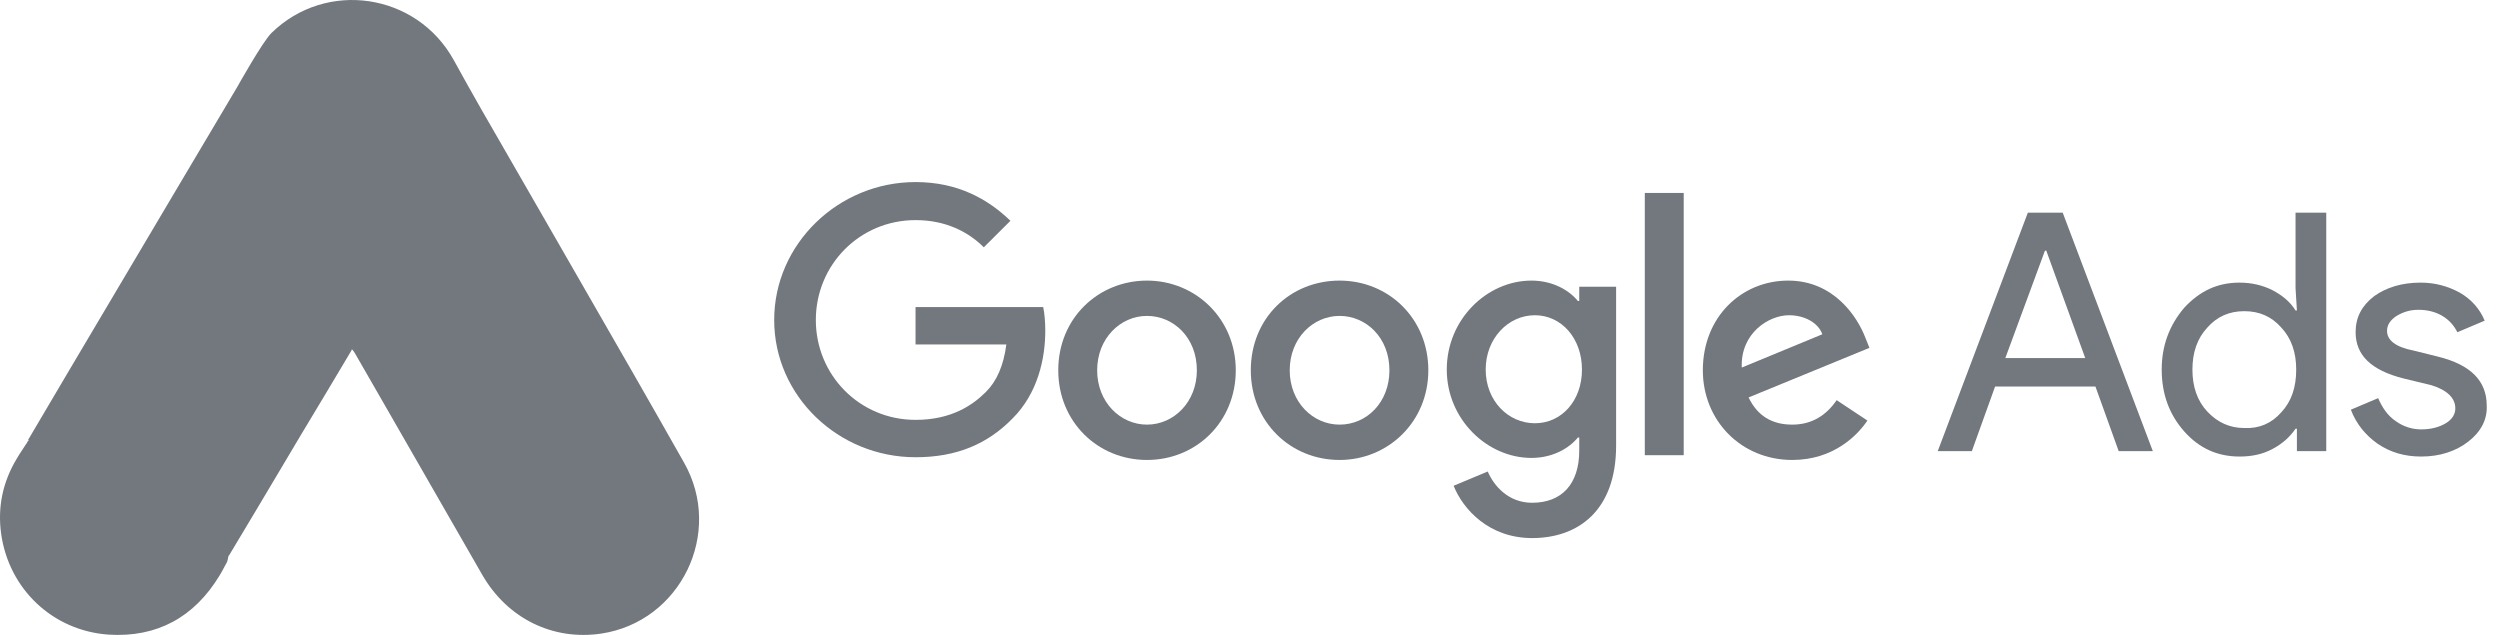 <?xml version="1.0" encoding="UTF-8"?> <svg xmlns="http://www.w3.org/2000/svg" width="126" height="32" viewBox="0 0 126 32" fill="none"> <g clip-path="url(#clip0_5303_441)"> <path d="M13.683 1.66C13.231 2.102 11.954 4.388 11.954 4.388C11.954 4.388 6.287 13.93 3.46 18.708C3.118 19.285 2.778 19.861 2.439 20.438C2.1 21.014 1.761 21.59 1.419 22.166C1.426 22.186 1.435 22.203 1.45 22.215C1.398 22.226 1.382 22.263 1.364 22.302C1.352 22.331 1.34 22.36 1.313 22.382C1.248 22.487 1.181 22.587 1.115 22.687C1.02 22.829 0.926 22.97 0.842 23.12C0.142 24.285 -0.129 25.55 0.057 26.899C0.442 29.683 2.654 31.786 5.466 31.985C7.92 32.141 9.79 31.104 11.06 29.016C11.149 28.874 11.227 28.727 11.304 28.581C11.351 28.493 11.397 28.405 11.445 28.32C11.474 28.234 11.488 28.163 11.502 28.078C11.511 28.052 11.519 28.026 11.527 27.999C11.529 28 11.531 28 11.533 28C11.535 28 11.538 28 11.54 28C12.425 26.531 13.303 25.054 14.179 23.581L14.181 23.578C14.505 23.033 14.828 22.488 15.152 21.944C16.023 20.5 16.879 19.069 17.736 17.625C17.726 17.609 17.716 17.594 17.707 17.579C17.724 17.596 17.743 17.612 17.762 17.628C17.819 17.698 17.875 17.769 17.917 17.854C18.545 18.947 19.175 20.041 19.805 21.136L19.814 21.153C21.311 23.755 22.811 26.362 24.304 28.969C25.57 31.17 27.863 32.299 30.311 31.932C34.306 31.325 36.486 26.853 34.474 23.313C32.808 20.364 31.114 17.422 29.422 14.482L29.42 14.478C28.684 13.2 27.949 11.923 27.216 10.646C26.733 9.799 26.245 8.955 25.757 8.112L25.756 8.11C24.781 6.425 23.806 4.739 22.869 3.028C20.998 -0.357 16.44 -1.034 13.683 1.66Z" fill="#73787F"></path> <path d="M46.143 9.176C42.254 9.176 39.019 12.293 39.019 16.128C39.019 19.963 42.254 23.045 46.143 23.045C48.242 23.045 49.791 22.36 51.03 21.093C52.303 19.826 52.682 18.079 52.682 16.676C52.682 16.23 52.647 15.819 52.578 15.477H46.143V17.36H50.72C50.582 18.422 50.238 19.209 49.687 19.757C49.033 20.408 47.967 21.161 46.143 21.161C43.321 21.161 41.118 18.901 41.118 16.128C41.118 13.354 43.321 11.094 46.143 11.094C47.657 11.094 48.793 11.676 49.584 12.464L50.926 11.128C49.791 10.033 48.276 9.176 46.143 9.176Z" fill="#73787F"></path> <path fill-rule="evenodd" clip-rule="evenodd" d="M57.809 14.142C55.366 14.142 53.336 16.025 53.336 18.662C53.336 21.264 55.331 23.182 57.809 23.182C60.287 23.182 62.283 21.264 62.283 18.662C62.283 16.059 60.253 14.142 57.809 14.142ZM57.809 21.401C56.467 21.401 55.297 20.271 55.297 18.662C55.297 17.052 56.467 15.922 57.809 15.922C59.151 15.922 60.322 17.018 60.322 18.662C60.322 20.271 59.151 21.401 57.809 21.401Z" fill="#73787F"></path> <path fill-rule="evenodd" clip-rule="evenodd" d="M67.514 14.142C65.036 14.142 63.04 16.025 63.04 18.662C63.04 21.264 65.036 23.182 67.514 23.182C69.958 23.182 71.988 21.264 71.988 18.662C71.988 16.059 69.992 14.142 67.514 14.142ZM67.514 21.401C66.172 21.401 65.002 20.271 65.002 18.662C65.002 17.052 66.172 15.922 67.514 15.922C68.856 15.922 70.027 17.018 70.027 18.662C70.027 20.271 68.891 21.401 67.514 21.401Z" fill="#73787F"></path> <path fill-rule="evenodd" clip-rule="evenodd" d="M77.185 14.142C74.948 14.142 72.917 16.093 72.917 18.627C72.917 21.127 74.948 23.079 77.185 23.079C78.252 23.079 79.078 22.599 79.525 22.052H79.594V22.702C79.594 24.414 78.699 25.339 77.219 25.339C76.015 25.339 75.292 24.483 74.982 23.764L73.262 24.483C73.743 25.681 75.051 27.119 77.219 27.119C79.525 27.119 81.452 25.75 81.452 22.462V14.45H79.594V15.169H79.525C79.078 14.621 78.252 14.142 77.185 14.142ZM77.357 21.332C76.015 21.332 74.879 20.203 74.879 18.627C74.879 17.052 76.015 15.888 77.357 15.888C78.699 15.888 79.731 17.052 79.731 18.627C79.731 20.203 78.699 21.332 77.357 21.332Z" fill="#73787F"></path> <path d="M82.898 9.724H84.859V22.942H82.898V9.724Z" fill="#73787F"></path> <path fill-rule="evenodd" clip-rule="evenodd" d="M90.125 14.142C87.785 14.142 85.823 15.957 85.823 18.662C85.823 21.196 87.75 23.182 90.331 23.182C92.43 23.182 93.635 21.915 94.117 21.196L92.568 20.168C92.052 20.922 91.329 21.401 90.331 21.401C89.299 21.401 88.576 20.956 88.129 20.031L94.22 17.532L94.014 17.018C93.635 16.025 92.465 14.142 90.125 14.142ZM87.785 18.525C87.716 16.778 89.161 15.888 90.159 15.888C90.951 15.888 91.639 16.265 91.846 16.847L87.785 18.525Z" fill="#73787F"></path> <path fill-rule="evenodd" clip-rule="evenodd" d="M97.662 22.736L102.204 10.717H103.96L108.502 22.736H106.781L105.611 19.483H100.552L99.382 22.736H97.662ZM101.069 18.045H105.095L103.133 12.635H103.065L101.069 18.045Z" fill="#73787F"></path> <path fill-rule="evenodd" clip-rule="evenodd" d="M108.95 18.627C108.95 19.86 109.328 20.887 110.085 21.744C110.842 22.599 111.772 23.01 112.873 23.01C113.458 23.01 114.008 22.908 114.525 22.634C115.041 22.36 115.419 22.017 115.695 21.607H115.764V22.736H117.243V10.717H115.695V14.518L115.764 15.648H115.695C115.419 15.203 115.041 14.895 114.525 14.621C114.043 14.381 113.492 14.244 112.873 14.244C111.772 14.244 110.877 14.655 110.085 15.511C109.328 16.402 108.95 17.429 108.95 18.627ZM115.729 18.627C115.729 19.518 115.488 20.237 114.972 20.785C114.49 21.333 113.871 21.607 113.114 21.572C112.391 21.572 111.772 21.298 111.255 20.75C110.739 20.203 110.498 19.483 110.498 18.627C110.498 17.771 110.739 17.052 111.255 16.504C111.737 15.957 112.357 15.683 113.114 15.683C113.871 15.683 114.49 15.957 114.972 16.504C115.488 17.052 115.729 17.771 115.729 18.627Z" fill="#73787F"></path> <path d="M124.402 22.257C123.782 22.736 122.991 23.01 122.027 23.01C121.201 23.01 120.478 22.805 119.825 22.36C119.205 21.915 118.758 21.367 118.483 20.648L119.859 20.066C120.066 20.545 120.341 20.956 120.754 21.23C121.132 21.504 121.58 21.641 122.027 21.641C122.509 21.641 122.922 21.538 123.266 21.332C123.61 21.127 123.748 20.853 123.748 20.579C123.748 20.066 123.335 19.655 122.543 19.415L121.132 19.073C119.515 18.662 118.723 17.908 118.723 16.744C118.723 15.991 119.033 15.409 119.653 14.929C120.272 14.484 121.063 14.244 121.993 14.244C122.716 14.244 123.369 14.416 123.989 14.758C124.574 15.1 124.987 15.58 125.228 16.162L123.851 16.744C123.679 16.402 123.438 16.128 123.094 15.922C122.75 15.717 122.337 15.614 121.89 15.614C121.477 15.614 121.132 15.717 120.788 15.922C120.478 16.128 120.307 16.367 120.307 16.676C120.307 17.155 120.754 17.497 121.649 17.669L122.887 17.977C124.539 18.388 125.331 19.209 125.331 20.442C125.366 21.161 125.021 21.778 124.402 22.257Z" fill="#73787F"></path> </g> <defs> <clipPath id="clip0_5303_441"> <rect width="125.333" height="32" fill="white"></rect> </clipPath> </defs> </svg> 